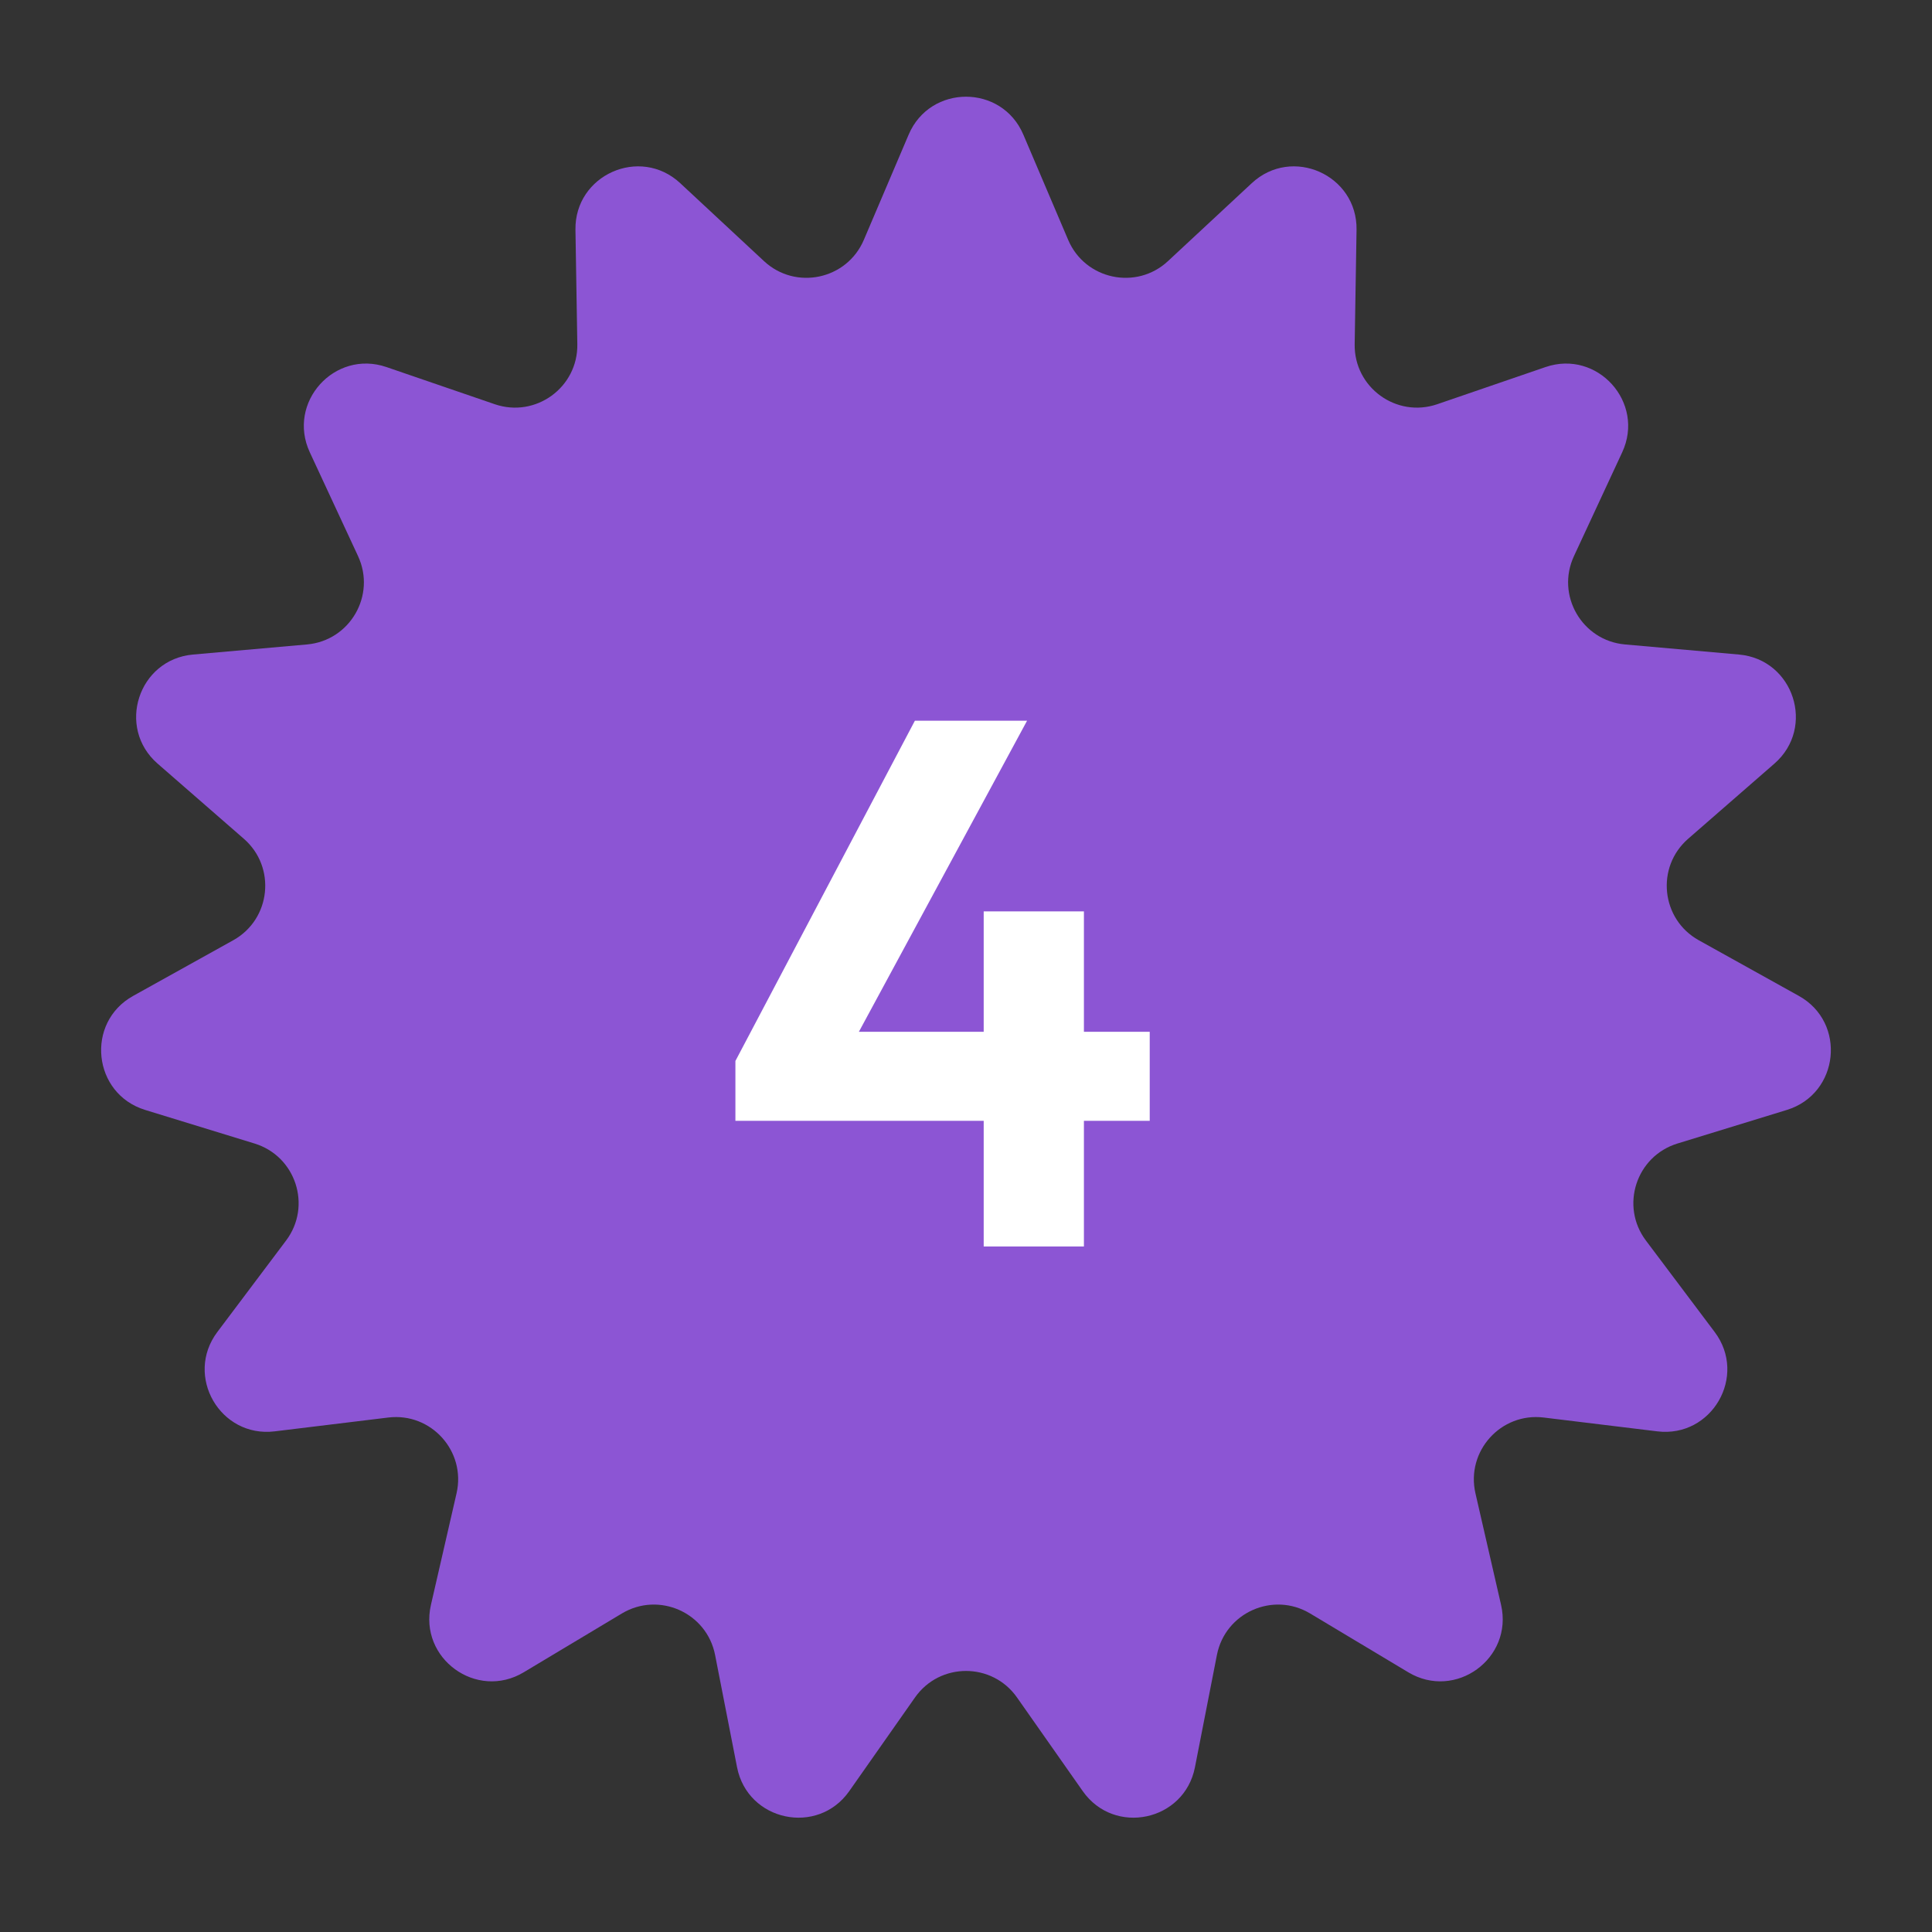 <svg width="62" height="62" viewBox="0 0 62 62" fill="none" xmlns="http://www.w3.org/2000/svg">
<rect x="0" y="0" width="62" height="62" fill="#333333" stroke="none"/>
<path d="M29.16 4.32C29.851 2.698 32.149 2.698 32.84 4.32L34.279 7.699C34.822 8.974 36.467 9.324 37.481 8.38L40.171 5.878C41.461 4.678 43.561 5.613 43.533 7.375L43.473 11.047C43.451 12.433 44.811 13.421 46.122 12.972L49.596 11.78C51.263 11.208 52.801 12.917 52.058 14.515L50.51 17.846C49.926 19.103 50.767 20.558 52.147 20.681L55.806 21.005C57.561 21.161 58.272 23.347 56.943 24.505L54.174 26.918C53.129 27.829 53.305 29.501 54.516 30.174L57.726 31.959C59.267 32.815 59.026 35.101 57.342 35.619L53.831 36.697C52.505 37.104 51.986 38.703 52.819 39.81L55.026 42.746C56.085 44.156 54.935 46.146 53.186 45.934L49.539 45.49C48.164 45.323 47.039 46.572 47.349 47.923L48.171 51.503C48.565 53.221 46.706 54.572 45.194 53.666L42.043 51.778C40.854 51.066 39.318 51.75 39.052 53.11L38.347 56.714C38.008 58.444 35.76 58.922 34.747 57.48L32.637 54.474C31.84 53.339 30.16 53.339 29.363 54.474L27.253 57.48C26.24 58.922 23.992 58.444 23.653 56.714L22.948 53.11C22.682 51.75 21.146 51.066 19.957 51.778L16.806 53.666C15.294 54.572 13.435 53.221 13.829 51.503L14.651 47.923C14.961 46.572 13.836 45.323 12.46 45.49L8.814 45.934C7.065 46.146 5.915 44.156 6.974 42.746L9.181 39.81C10.014 38.703 9.495 37.104 8.169 36.697L4.658 35.619C2.973 35.101 2.733 32.815 4.274 31.959L7.484 30.174C8.695 29.501 8.871 27.829 7.826 26.918L5.057 24.505C3.728 23.347 4.439 21.161 6.194 21.005L9.853 20.681C11.233 20.558 12.074 19.103 11.49 17.846L9.942 14.515C9.199 12.917 10.737 11.208 12.404 11.78L15.878 12.972C17.189 13.421 18.549 12.433 18.527 11.047L18.467 7.375C18.439 5.613 20.539 4.678 21.829 5.878L24.518 8.38C25.533 9.324 27.177 8.974 27.721 7.699L29.16 4.32Z" fill="#8C55D4"/>
<path d="M23.6 34.048L29.36 23.128H32.96L27.056 34.048H23.6ZM23.6 35.968V34.048L24.8 33.112H36.896V35.968H23.6ZM31.568 40V29.248H34.784V40H31.568Z" fill="white"/>
</svg>
